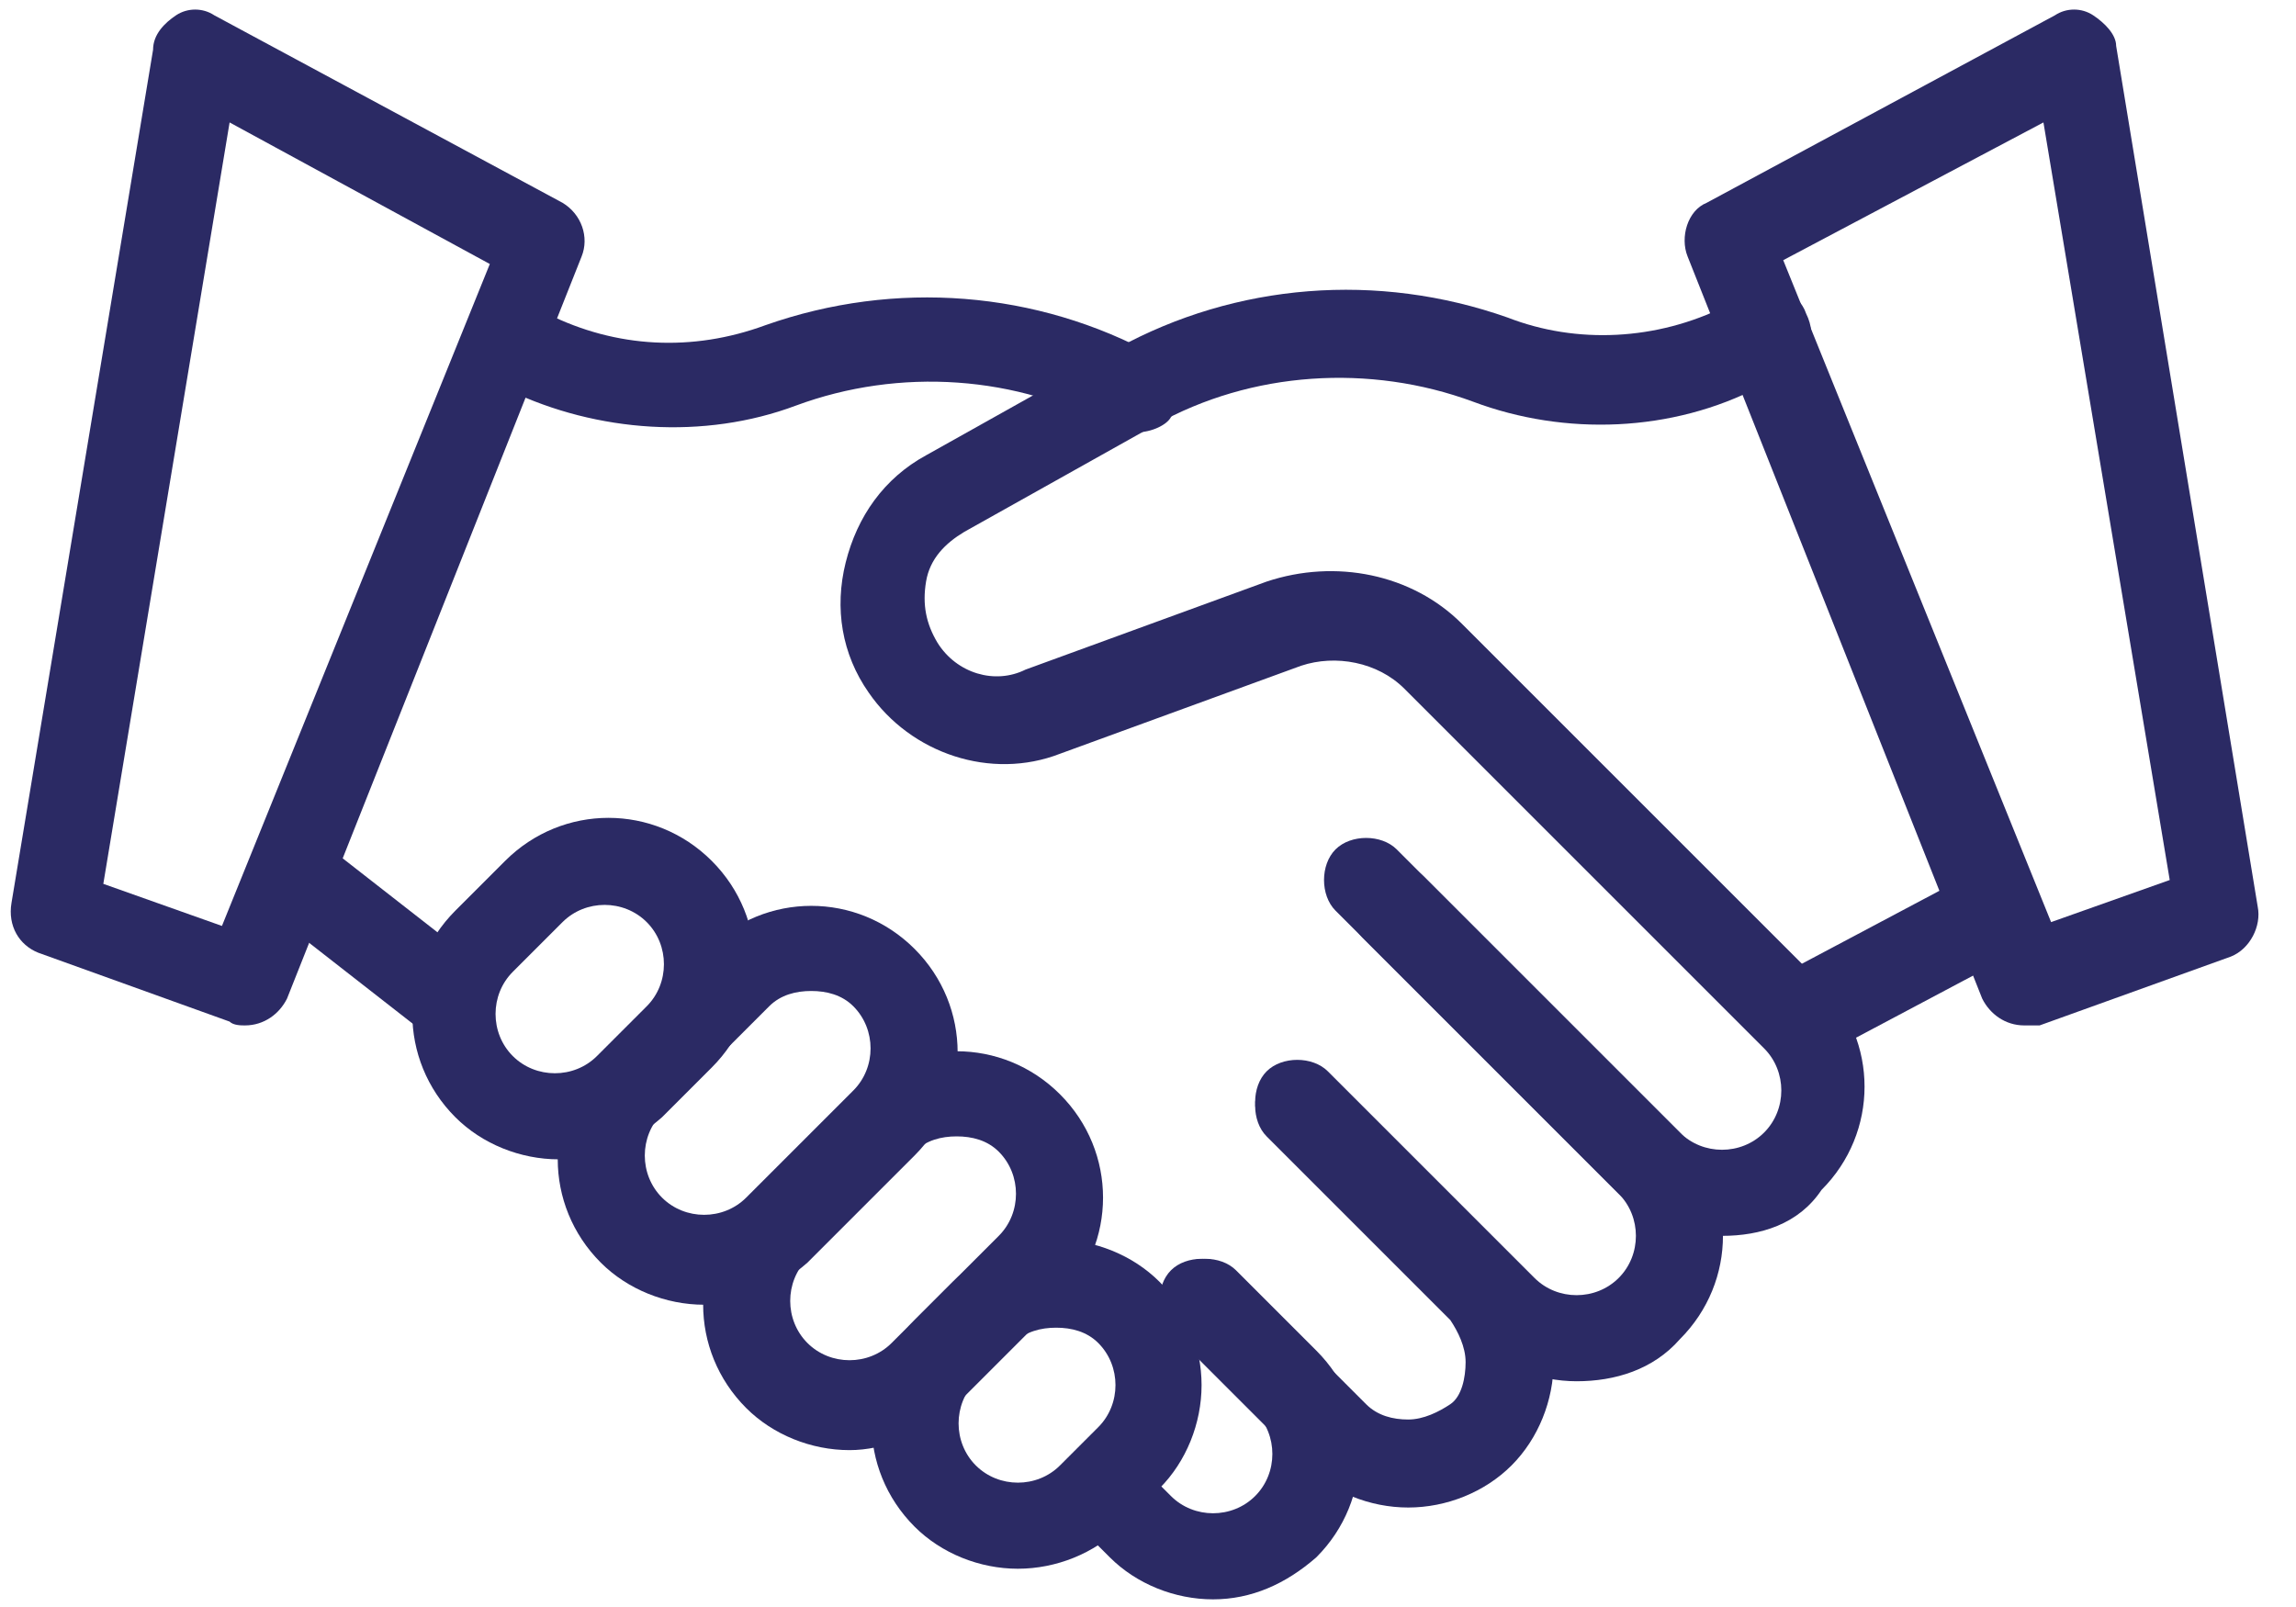 <svg xmlns="http://www.w3.org/2000/svg" xmlns:xlink="http://www.w3.org/1999/xlink" id="Layer_1" x="0px" y="0px" width="60px" height="42px" viewBox="0 0 60 42" style="enable-background:new 0 0 60 42;" xml:space="preserve"><style type="text/css">	.Drop_x0020_Shadow{fill:none;}	.Outer_x0020_Glow_x0020_5_x0020_pt{fill:none;}	.Jive_GS{fill:#A6D0E4;}	.st0{fill:#2B2A64;}</style><g>	<g>		<path id="XMLID_19_" class="st0" d="M41.2,36.1c-1,0-2-0.4-2.7-1.1l-5.4-5.4c-0.4-0.4-0.4-1.2,0-1.6c0.4-0.4,1.2-0.4,1.6,0   l5.4,5.4c0.6,0.6,1.6,0.6,2.2,0c0.6-0.6,0.6-1.6,0-2.2l-6.7-6.7c-0.4-0.4-0.4-1.2,0-1.6c0.4-0.4,1.2-0.4,1.6,0l6.7,6.7   c1.5,1.5,1.5,3.9,0,5.4C43.2,35.8,42.2,36.1,41.2,36.1z"></path>	</g>	<g>		<path id="XMLID_18_" class="st0" d="M36.8,39.4c-1,0-2-0.4-2.7-1.1l-3.5-3.5c-0.4-0.4-0.4-1.2,0-1.6c0.4-0.4,1.2-0.4,1.6,0   l3.5,3.5c0.3,0.3,0.7,0.4,1.1,0.4s0.8-0.2,1.1-0.4s0.4-0.7,0.4-1.1s-0.2-0.8-0.4-1.1l-4.8-4.8c-0.4-0.4-0.4-1.2,0-1.6   c0.4-0.4,1.2-0.4,1.6,0l4.8,4.8c0.7,0.7,1.1,1.7,1.1,2.7c0,1-0.4,2-1.1,2.7C38.8,39,37.8,39.4,36.8,39.4z"></path>	</g>	<g>		<path id="XMLID_17_" class="st0" d="M31.7,41.8c-1,0-2-0.4-2.7-1.1l-1-1c-0.4-0.4-0.4-1.2,0-1.6c0.4-0.4,1.2-0.4,1.6,0l1,1   c0.6,0.6,1.6,0.6,2.2,0c0.6-0.6,0.6-1.6,0-2.2l-2.1-2.1c-0.4-0.4-0.4-1.2,0-1.6c0.4-0.4,1.2-0.4,1.6,0l2.1,2.1   c1.5,1.5,1.5,3.9,0,5.4C33.6,41.4,32.7,41.8,31.7,41.8z"></path>	</g>	<g>		<path id="XMLID_16_" class="st0" d="M45,32.3c-1,0-2-0.4-2.7-1.1l-7.4-7.4c-0.4-0.4-0.4-1.2,0-1.6c0.4-0.4,1.2-0.4,1.6,0l7.4,7.4   c0.6,0.6,1.6,0.6,2.2,0c0.6-0.6,0.6-1.6,0-2.2L36.7,18c-0.7-0.7-1.8-0.9-2.7-0.6l-6.3,2.3c-1.8,0.7-3.9,0-5-1.6   c-0.7-1-0.9-2.2-0.6-3.4c0.3-1.2,1-2.2,2.1-2.8l5-2.8c3.1-1.7,6.8-2,10.2-0.8c1.8,0.7,3.9,0.6,5.7-0.3l0.6-0.3   c0.6-0.3,1.3-0.1,1.5,0.5c0.3,0.6,0.1,1.3-0.5,1.5L46,10.1c-2.3,1.2-5.1,1.3-7.5,0.4c-2.7-1-5.8-0.8-8.3,0.6l-5,2.8   c-0.5,0.3-0.9,0.7-1,1.3c-0.1,0.6,0,1.1,0.3,1.6c0.5,0.8,1.5,1.1,2.3,0.7l6.3-2.3c1.8-0.6,3.8-0.2,5.1,1.1l9.4,9.4   c1.5,1.5,1.5,3.9,0,5.4C47,32,46,32.3,45,32.3z"></path>	</g>	<g>		<path id="XMLID_15_" class="st0" d="M29.7,11.3c-0.2,0-0.4,0-0.6-0.1c-2.5-1.4-5.6-1.6-8.3-0.6c-2.4,0.9-5.2,0.7-7.5-0.4l-0.5-0.3   c-0.6-0.3-0.8-1-0.5-1.5c0.3-0.6,1-0.8,1.5-0.5l0.5,0.3c1.8,0.9,3.8,1,5.7,0.3c3.4-1.2,7.1-0.9,10.2,0.8c0.6,0.3,0.8,1,0.4,1.6   C30.5,11.1,30.1,11.3,29.7,11.3z"></path>	</g>	<g>		<path id="XMLID_14_" class="st0" d="M47,27.7c-0.4,0-0.8-0.2-1-0.6c-0.3-0.6-0.1-1.3,0.5-1.6l4.9-2.6c0.6-0.3,1.3-0.1,1.6,0.5   c0.3,0.6,0.1,1.3-0.5,1.6l-4.9,2.6C47.4,27.6,47.2,27.7,47,27.7z"></path>	</g>	<g>		<path id="XMLID_13_" class="st0" d="M11.8,27.2c-0.2,0-0.5-0.1-0.7-0.2L7,23.8c-0.5-0.4-0.6-1.1-0.2-1.6c0.4-0.5,1.1-0.6,1.6-0.2   l4.1,3.2c0.5,0.4,0.6,1.1,0.2,1.6C12.4,27.1,12.1,27.2,11.8,27.2z"></path>	</g>	<g>		<path class="st0" d="M18.4,34.1c-1,0-2-0.4-2.7-1.1c-1.5-1.5-1.5-3.9,0-5.4l2.8-2.8c1.5-1.5,3.9-1.5,5.4,0c1.5,1.5,1.5,3.9,0,5.4   l-2.8,2.8C20.3,33.7,19.4,34.1,18.4,34.1z M21.2,25.9c-0.4,0-0.8,0.1-1.1,0.4l-2.8,2.8c-0.6,0.6-0.6,1.6,0,2.2   c0.6,0.6,1.6,0.6,2.2,0l2.8-2.8l0,0c0.6-0.6,0.6-1.6,0-2.2C22,26,21.6,25.9,21.2,25.9z"></path>	</g>	<g>		<path class="st0" d="M22.2,37.9c-1,0-2-0.4-2.7-1.1c-1.5-1.5-1.5-3.9,0-5.4l2.8-2.8c1.5-1.5,3.9-1.5,5.4,0c1.5,1.5,1.5,3.9,0,5.4   l-2.8,2.8C24.1,37.5,23.1,37.9,22.2,37.9z M25,29.7c-0.4,0-0.8,0.1-1.1,0.4l-2.8,2.8c-0.6,0.6-0.6,1.6,0,2.2   c0.6,0.6,1.6,0.6,2.2,0l2.8-2.8c0.6-0.6,0.6-1.6,0-2.2C25.8,29.8,25.4,29.7,25,29.7z"></path>	</g>	<g>		<path class="st0" d="M26.6,41c-1,0-2-0.4-2.7-1.1c-1.5-1.5-1.5-3.9,0-5.4l1-1c0.7-0.7,1.7-1.1,2.7-1.1c1,0,2,0.4,2.7,1.1   c0.7,0.7,1.1,1.7,1.1,2.7c0,1-0.4,2-1.1,2.7l0,0l-1,1C28.6,40.6,27.6,41,26.6,41z M27.6,34.7c-0.4,0-0.8,0.1-1.1,0.4l-1,1   c-0.6,0.6-0.6,1.6,0,2.2c0.6,0.6,1.6,0.6,2.2,0l1-1c0.6-0.6,0.6-1.6,0-2.2C28.4,34.8,28,34.7,27.6,34.7z"></path>	</g>	<g>		<path class="st0" d="M14.6,30.3c-1,0-2-0.4-2.7-1.1c-1.5-1.5-1.5-3.9,0-5.4l1.3-1.3h0c1.5-1.5,3.9-1.5,5.4,0   c1.5,1.5,1.5,3.9,0,5.4l-1.3,1.3C16.5,29.9,15.6,30.3,14.6,30.3z M14.7,24.1l-1.3,1.3c-0.6,0.6-0.6,1.6,0,2.2   c0.6,0.6,1.6,0.6,2.2,0l1.3-1.3c0.6-0.6,0.6-1.6,0-2.2C16.3,23.5,15.3,23.5,14.7,24.1z"></path>	</g>	<g>		<path class="st0" d="M52.9,26.8c-0.5,0-0.9-0.3-1.1-0.7L44.1,6.7c-0.2-0.5,0-1.2,0.5-1.4l9.1-4.9c0.3-0.2,0.7-0.2,1,0   c0.3,0.2,0.6,0.5,0.6,0.8L59,23.7c0.1,0.5-0.2,1.1-0.7,1.3l-5,1.8C53.2,26.8,53,26.8,52.9,26.8z M46.6,6.8l7,17.3l3.1-1.1   L53.4,3.2L46.6,6.8z"></path>	</g>	<g>		<path class="st0" d="M6.4,26.8c-0.1,0-0.3,0-0.4-0.1l-5-1.8c-0.5-0.2-0.8-0.7-0.7-1.3L4,1.3C4,0.9,4.3,0.6,4.6,0.4   c0.3-0.2,0.7-0.2,1,0l9.1,4.9c0.5,0.3,0.7,0.9,0.5,1.4L7.5,26.1C7.3,26.5,6.9,26.8,6.4,26.8z M2.7,23.1l3.1,1.1l7-17.3L6,3.2   L2.7,23.1z"></path>	</g></g></svg>